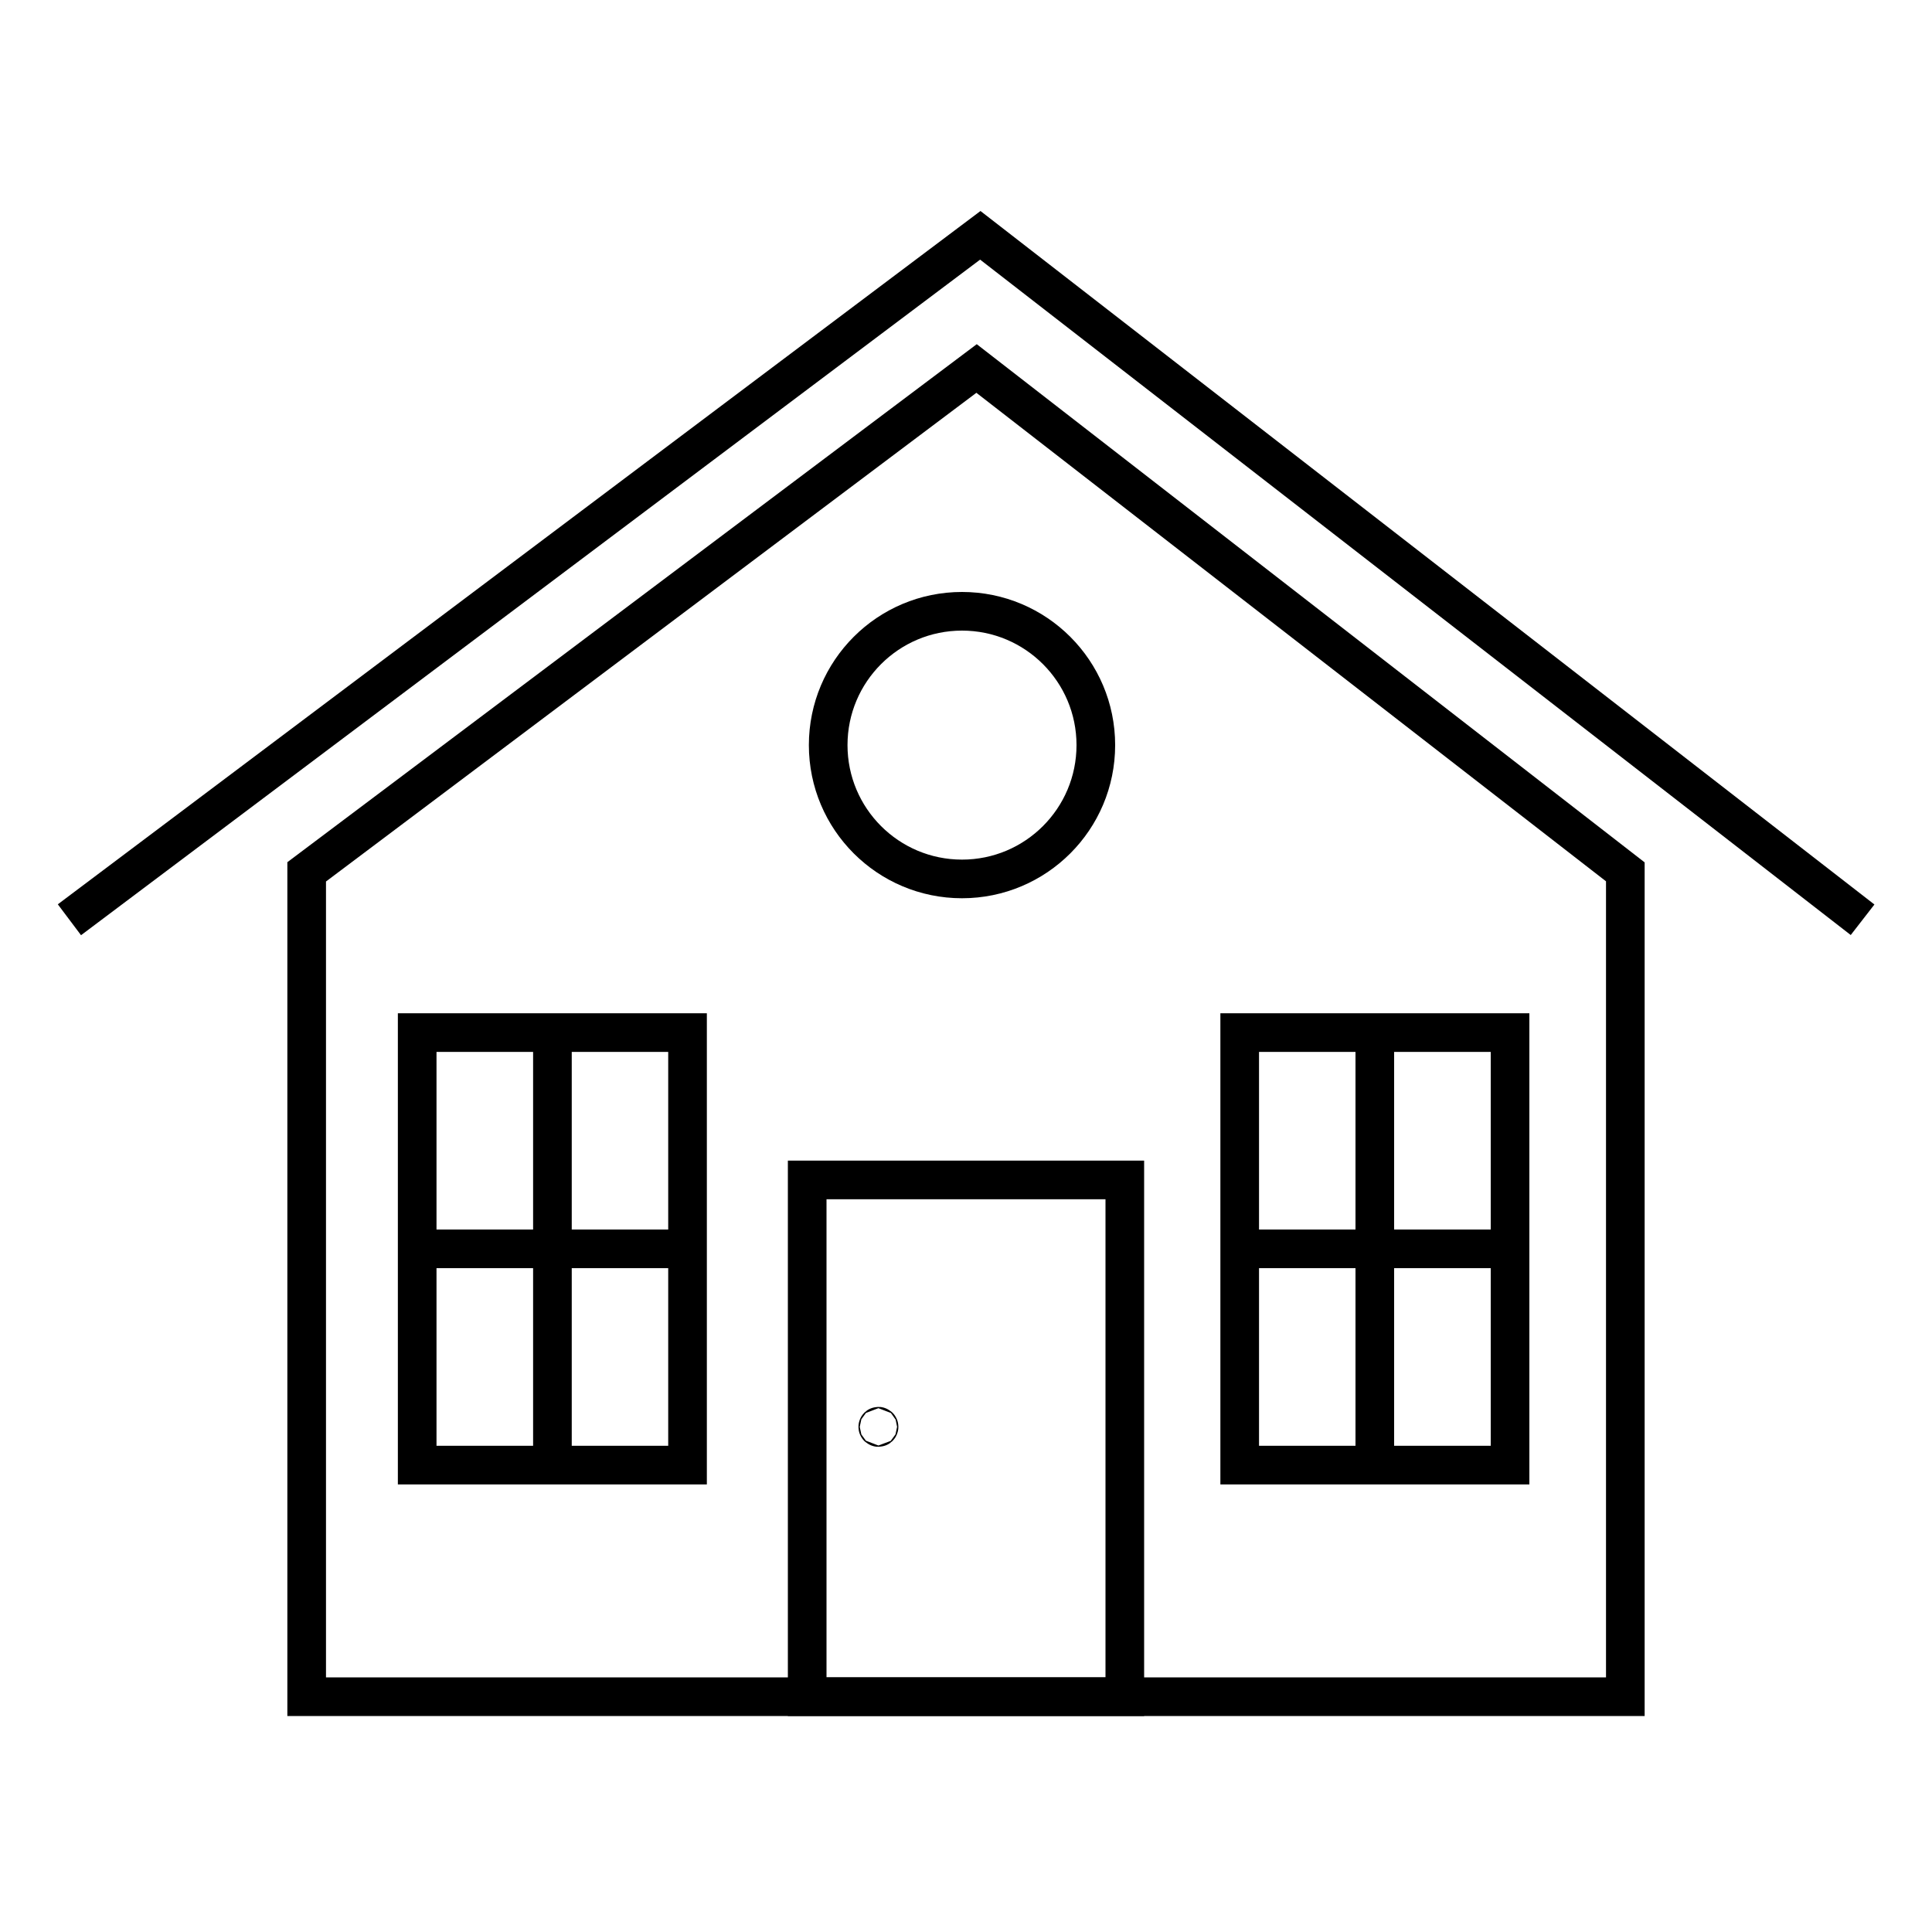 <?xml version="1.0" encoding="UTF-8"?><svg id="Capa_1" xmlns="http://www.w3.org/2000/svg" viewBox="0 0 150 150"><defs><style>.cls-1{fill:none;stroke:#000;stroke-miterlimit:10;stroke-width:3px;}</style></defs><polygon class="cls-1" points="126.19 131.73 23.81 131.73 23.81 67.69 75.82 28.61 126.19 67.69 126.19 131.73"/><rect class="cls-1" x="62.67" y="91.61" width="24.66" height="40.12"/><rect class="cls-1" x="96.25" y="80.17" width="20.99" height="33.58"/><rect class="cls-1" x="32.39" y="80.17" width="20.99" height="33.58"/><circle class="cls-1" cx="68.2" cy="110.78" r=".05"/><line class="cls-1" x1="42.89" y1="80.17" x2="42.89" y2="113.75"/><line class="cls-1" x1="106.74" y1="80.17" x2="106.74" y2="113.75"/><line class="cls-1" x1="32.39" y1="96.96" x2="53.38" y2="96.96"/><line class="cls-1" x1="96.25" y1="96.96" x2="117.23" y2="96.96"/><polyline class="cls-1" points="5.39 71.41 76.11 18.27 144.61 71.41"/><circle class="cls-1" cx="74.69" cy="57.85" r="10.39"/></svg>